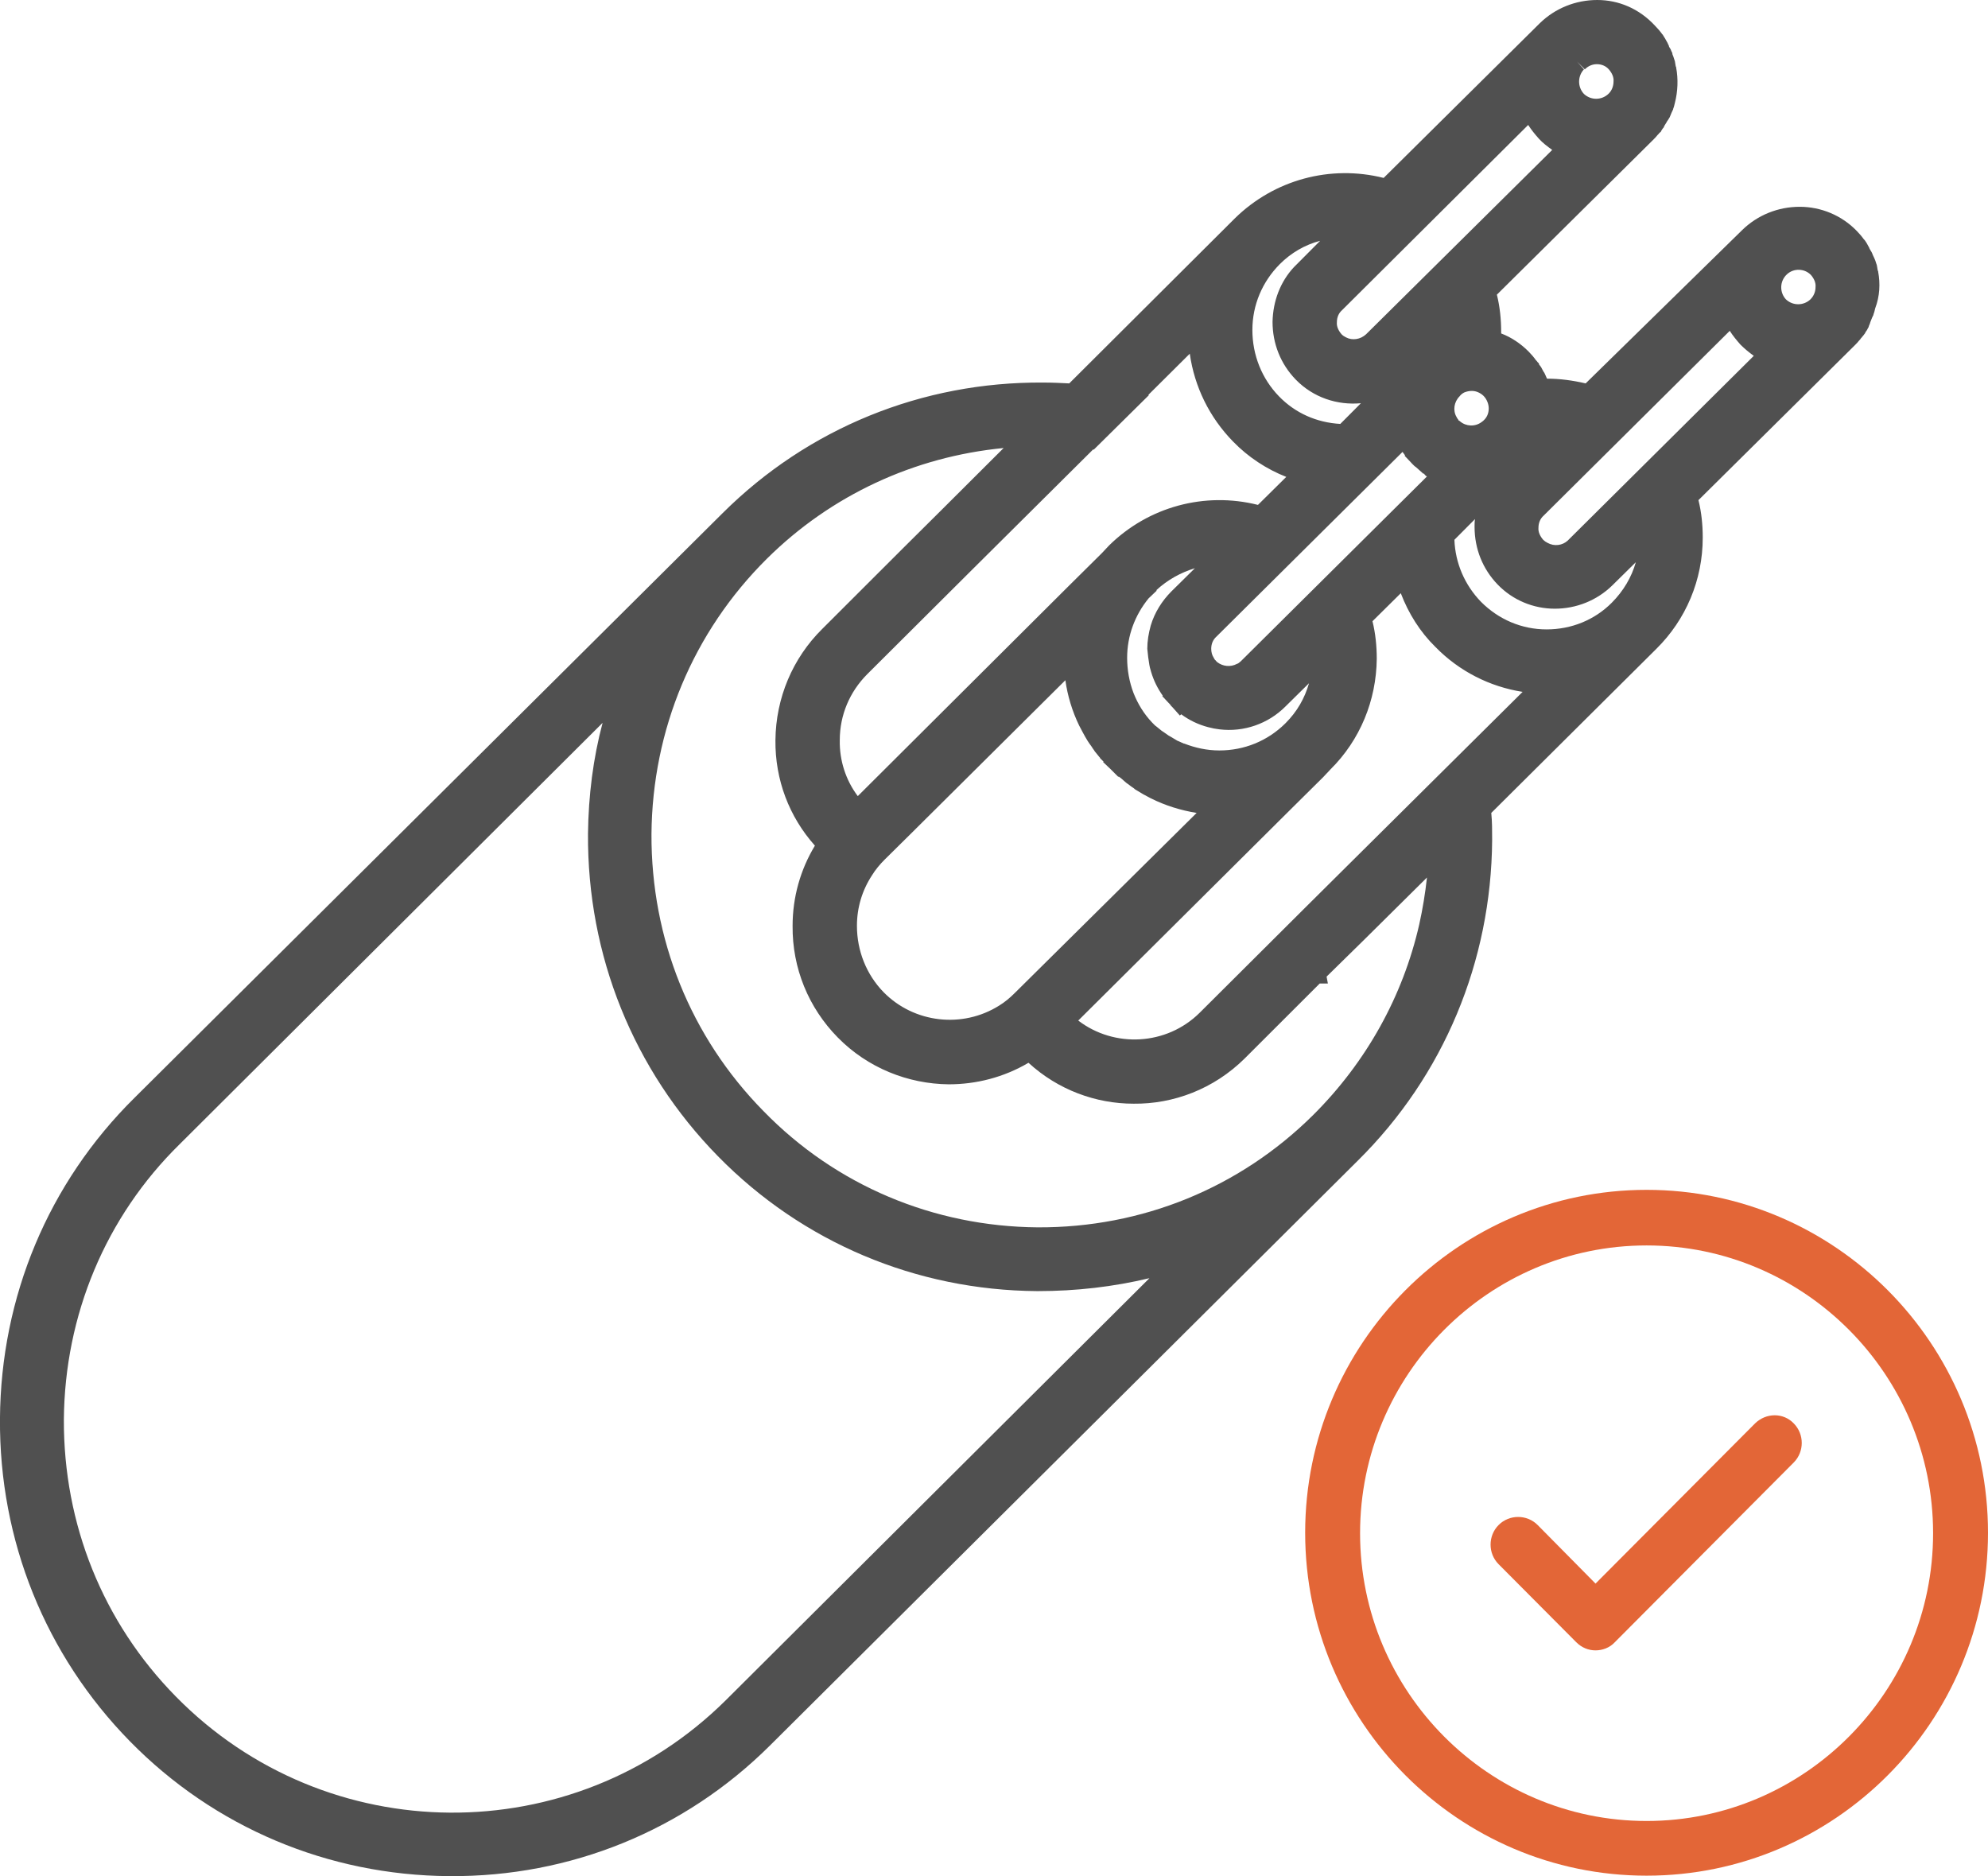<svg width="71" height="67" viewBox="0 0 71 67" fill="none" xmlns="http://www.w3.org/2000/svg">
<g clip-path="url(#clip0)">
<path d="M67.078 9.708C67.078 9.692 67.078 9.677 67.062 9.662C67.062 9.631 67.047 9.6 67.047 9.569L67.031 9.477C67.031 9.462 67.016 9.431 67.016 9.431C67.001 9.4 67.001 9.369 66.986 9.338C66.986 9.323 66.97 9.308 66.97 9.292C66.955 9.262 66.94 9.215 66.924 9.185L66.909 9.154C66.894 9.123 66.878 9.092 66.863 9.046L66.848 9.015C66.832 8.985 66.817 8.954 66.802 8.938L66.786 8.908C66.771 8.892 66.771 8.877 66.756 8.846C66.756 8.831 66.74 8.815 66.74 8.815L66.664 8.677C66.649 8.662 66.649 8.646 66.633 8.631C66.618 8.6 66.603 8.585 66.587 8.569C66.587 8.554 66.572 8.554 66.572 8.554C66.495 8.446 66.403 8.338 66.312 8.246C65.775 7.692 65.04 7.385 64.274 7.385C63.508 7.385 62.773 7.677 62.222 8.215L56.63 13.692C56.171 13.585 55.711 13.523 55.252 13.523C55.252 13.508 55.236 13.508 55.236 13.492L55.175 13.354C55.16 13.323 55.145 13.292 55.129 13.277L55.053 13.139C55.053 13.123 55.037 13.108 55.037 13.108L54.991 13.046C54.976 13.031 54.961 13.015 54.961 12.985C54.961 12.969 54.945 12.954 54.93 12.954C54.915 12.938 54.9 12.908 54.884 12.892L54.853 12.861C54.777 12.754 54.685 12.646 54.593 12.554C54.317 12.277 53.98 12.046 53.613 11.908C53.613 11.892 53.613 11.877 53.613 11.861C53.613 11.4 53.567 10.954 53.46 10.523L59.035 5C59.097 4.938 59.158 4.877 59.204 4.815C59.219 4.8 59.219 4.8 59.235 4.785C59.25 4.769 59.265 4.738 59.296 4.723L59.311 4.708C59.327 4.692 59.327 4.692 59.327 4.677L59.357 4.631C59.372 4.6 59.388 4.585 59.403 4.569C59.418 4.554 59.434 4.523 59.434 4.508C59.449 4.477 59.464 4.462 59.48 4.431L59.51 4.385C59.526 4.354 59.541 4.323 59.556 4.308C59.572 4.292 59.572 4.277 59.587 4.262C59.602 4.231 59.617 4.215 59.633 4.185L59.709 4C59.725 3.985 59.725 3.954 59.74 3.938L59.755 3.908V3.892L59.771 3.846C59.771 3.831 59.786 3.815 59.786 3.8L59.817 3.677C59.924 3.262 59.939 2.815 59.863 2.415C59.863 2.4 59.863 2.385 59.847 2.369C59.847 2.338 59.832 2.308 59.832 2.277L59.817 2.185C59.817 2.169 59.801 2.154 59.801 2.138C59.786 2.108 59.786 2.077 59.771 2.046C59.771 2.031 59.755 2.015 59.755 2C59.74 1.969 59.725 1.938 59.725 1.892L59.709 1.862C59.694 1.831 59.679 1.8 59.663 1.754L59.633 1.708C59.617 1.677 59.602 1.662 59.602 1.631L59.587 1.6C59.572 1.585 59.572 1.554 59.556 1.538C59.556 1.523 59.541 1.508 59.541 1.508L59.464 1.369C59.449 1.354 59.449 1.338 59.434 1.323C59.418 1.292 59.403 1.277 59.388 1.246C59.388 1.231 59.372 1.231 59.372 1.231C59.296 1.123 59.204 1.015 59.112 0.923C58.545 0.308 57.81 0 57.044 0C56.278 0 55.543 0.292 54.991 0.831L49.416 6.354C47.516 5.877 45.509 6.415 44.1 7.8L38.187 13.692C37.896 13.677 37.59 13.662 37.268 13.662H37.253C32.933 13.631 28.858 15.292 25.81 18.323L4.794 39.215C1.73 42.246 0.03 46.308 -0.001 50.661C-0.032 55.015 1.623 59.108 4.64 62.185C7.658 65.262 11.717 66.969 16.037 67H16.052C20.372 67.031 24.447 65.369 27.495 62.339L48.496 41.446C51.56 38.415 53.26 34.339 53.291 30C53.291 29.662 53.291 29.338 53.26 29.031L59.158 23.169C60.215 22.123 60.812 20.708 60.812 19.2C60.812 18.738 60.766 18.292 60.659 17.861L66.235 12.338C66.296 12.277 66.358 12.215 66.403 12.154C66.419 12.139 66.419 12.139 66.434 12.123C66.449 12.092 66.465 12.077 66.48 12.062L66.557 11.969C66.572 11.954 66.587 11.923 66.603 11.908C66.618 11.892 66.618 11.877 66.633 11.846L66.649 11.831C66.664 11.815 66.664 11.8 66.679 11.785L66.71 11.723C66.725 11.708 66.74 11.677 66.74 11.662C66.74 11.646 66.756 11.631 66.756 11.615C66.771 11.585 66.786 11.554 66.786 11.539C66.786 11.523 66.802 11.508 66.802 11.492L66.863 11.338C66.878 11.323 66.878 11.292 66.894 11.277L66.909 11.246V11.231L66.924 11.185C66.924 11.169 66.94 11.154 66.94 11.139L66.97 11.015C67.139 10.569 67.154 10.123 67.078 9.708ZM63.815 9.8C64.06 9.569 64.443 9.585 64.672 9.815C64.78 9.938 64.856 10.092 64.841 10.246C64.841 10.415 64.78 10.569 64.657 10.692C64.412 10.923 64.029 10.923 63.784 10.692C63.554 10.446 63.554 10.046 63.815 9.8ZM56.324 2.2L56.6 2.477C56.722 2.354 56.876 2.292 57.029 2.292C57.197 2.292 57.35 2.354 57.458 2.477C57.565 2.6 57.642 2.754 57.626 2.908C57.626 3.077 57.565 3.231 57.458 3.338L57.442 3.354C57.197 3.585 56.814 3.585 56.569 3.354C56.339 3.108 56.339 2.723 56.569 2.477L56.324 2.2ZM39.06 16.061L41.036 14.108H41.006L42.492 12.631C42.66 13.815 43.196 14.908 44.039 15.769C44.575 16.323 45.234 16.754 45.938 17.031L44.927 18.031C43.028 17.554 41.021 18.092 39.612 19.477L39.352 19.754L38.203 20.892L30.635 28.431C30.206 27.861 29.977 27.154 29.992 26.431C29.992 25.538 30.344 24.708 30.972 24.077L34.756 20.308L39.045 16.046L39.06 16.061ZM46.903 39.815C44.269 42.431 40.776 43.846 37.069 43.831H37.054C33.347 43.8 29.854 42.339 27.265 39.677C24.661 37.031 23.252 33.523 23.267 29.785C23.298 26.061 24.753 22.569 27.388 19.954C29.686 17.677 32.657 16.308 35.844 16L33.638 18.2L32.244 19.585L29.364 22.462C28.307 23.508 27.71 24.923 27.694 26.431C27.679 27.846 28.184 29.169 29.104 30.2C28.583 31.061 28.307 32.046 28.307 33.062C28.292 34.569 28.874 35.985 29.916 37.046C30.988 38.139 32.428 38.708 33.883 38.723C34.863 38.723 35.844 38.477 36.732 37.954C37.789 38.923 39.137 39.415 40.485 39.415C41.91 39.431 43.349 38.892 44.453 37.8L47.133 35.123H47.424L47.378 34.877L48.726 33.554L50.963 31.338C50.901 31.908 50.809 32.462 50.687 33.015C50.105 35.569 48.803 37.923 46.903 39.815ZM52.295 14.015C52.449 13.954 52.617 13.938 52.77 14C52.847 14.031 52.923 14.077 52.985 14.139C53.046 14.2 53.092 14.277 53.123 14.354C53.153 14.431 53.169 14.508 53.169 14.585C53.169 14.754 53.107 14.908 52.985 15.015L52.969 15.031C52.954 15.046 52.923 15.062 52.908 15.077C52.678 15.246 52.357 15.231 52.142 15.046C52.127 15.031 52.127 15.031 52.096 15.015L52.081 15V14.985C52.05 14.954 52.035 14.923 52.02 14.892C51.882 14.662 51.928 14.354 52.127 14.154C52.173 14.092 52.234 14.046 52.295 14.015ZM50.963 17.015L44.315 23.615C44.269 23.646 44.238 23.692 44.177 23.708C43.947 23.831 43.671 23.8 43.472 23.646C43.457 23.631 43.441 23.615 43.441 23.615L43.426 23.6C43.411 23.585 43.411 23.569 43.395 23.569L43.365 23.523C43.365 23.508 43.349 23.508 43.349 23.492C43.288 23.4 43.258 23.292 43.258 23.169C43.258 23 43.319 22.846 43.441 22.738L50.09 16.139C50.12 16.185 50.151 16.215 50.181 16.262L50.166 16.277L50.442 16.569C50.457 16.585 50.472 16.6 50.488 16.615C50.519 16.646 50.534 16.662 50.564 16.677L50.84 16.923L50.855 16.908C50.886 16.969 50.932 17 50.963 17.015ZM36.242 35.462C36.073 35.631 35.89 35.785 35.69 35.908C34.373 36.739 32.642 36.538 31.555 35.431C30.942 34.8 30.605 33.954 30.605 33.062C30.605 32.415 30.789 31.8 31.141 31.262C31.264 31.061 31.417 30.877 31.585 30.708L32.566 29.738L38.049 24.292C38.126 24.846 38.294 25.4 38.54 25.908L38.678 26.169C38.739 26.277 38.785 26.369 38.846 26.462C38.861 26.492 38.892 26.523 38.907 26.554C38.953 26.615 38.999 26.677 39.045 26.754C39.076 26.785 39.091 26.831 39.122 26.861C39.168 26.923 39.214 26.969 39.26 27.031C39.275 27.046 39.29 27.061 39.29 27.077L39.413 27.2L39.397 27.215L39.658 27.462L39.673 27.477C39.688 27.492 39.704 27.508 39.704 27.508L39.934 27.738H39.949C39.949 27.738 39.949 27.738 39.964 27.738C40.026 27.785 40.087 27.831 40.133 27.877C40.163 27.908 40.209 27.939 40.24 27.969C40.316 28.015 40.378 28.077 40.454 28.123C40.485 28.139 40.516 28.169 40.531 28.185C40.638 28.246 40.73 28.308 40.837 28.369C40.853 28.369 40.853 28.385 40.868 28.385L41.098 28.508C41.619 28.769 42.17 28.939 42.737 29.031L36.242 35.462ZM41.006 23.462L41.036 23.662C41.052 23.785 41.082 23.908 41.113 24C41.205 24.308 41.343 24.585 41.527 24.846L41.511 24.861L41.726 25.092L41.757 25.123C41.787 25.154 41.802 25.169 41.818 25.2C41.833 25.215 41.848 25.231 41.879 25.262L42.139 25.554L42.185 25.508C42.476 25.723 42.798 25.877 43.15 25.969C43.212 25.985 43.288 26 43.349 26.015L43.549 26.046C44.422 26.154 45.295 25.846 45.908 25.231L46.75 24.4C46.597 24.939 46.321 25.415 45.923 25.815L45.892 25.846C45.264 26.462 44.437 26.8 43.549 26.8C43.105 26.8 42.691 26.708 42.293 26.554C42.293 26.554 42.293 26.554 42.277 26.554C42.216 26.523 42.17 26.508 42.109 26.477C42.063 26.462 42.032 26.446 41.986 26.415C41.94 26.385 41.879 26.354 41.833 26.323C41.802 26.308 41.756 26.277 41.726 26.262C41.68 26.231 41.619 26.185 41.573 26.154C41.542 26.139 41.511 26.108 41.481 26.092C41.419 26.046 41.373 26 41.312 25.954C41.297 25.939 41.266 25.923 41.251 25.908L41.19 25.846C41.174 25.831 41.159 25.815 41.144 25.8C40.853 25.492 40.638 25.139 40.485 24.754C40.332 24.354 40.255 23.923 40.255 23.492C40.255 22.708 40.531 21.969 41.021 21.369L41.312 21.092L41.297 21.077C41.695 20.708 42.17 20.446 42.675 20.292L41.833 21.123C41.496 21.462 41.236 21.877 41.098 22.338C41.021 22.615 40.975 22.892 40.975 23.169C40.99 23.262 40.99 23.354 41.006 23.462ZM47.96 31.077L46.628 32.4L42.844 36.169C41.664 37.339 39.796 37.431 38.509 36.446L46.107 28.892L47.256 27.754L47.516 27.477C48.573 26.431 49.155 25.015 49.17 23.523C49.17 23.077 49.124 22.615 49.017 22.185L50.028 21.185C50.304 21.908 50.718 22.569 51.269 23.108C52.112 23.969 53.199 24.523 54.379 24.708L47.96 31.077ZM48.788 11.938C48.588 12.123 48.297 12.169 48.068 12.046C48.006 12.015 47.96 11.985 47.914 11.938C47.807 11.815 47.731 11.662 47.746 11.508C47.746 11.338 47.807 11.185 47.93 11.077L54.578 4.462C54.685 4.631 54.823 4.8 54.961 4.954C55.099 5.108 55.267 5.231 55.436 5.354L48.788 11.938ZM46.321 9.431C46.291 9.462 46.245 9.508 46.214 9.538C45.724 10.062 45.464 10.754 45.448 11.492C45.448 12.277 45.739 13 46.275 13.554C46.903 14.2 47.761 14.477 48.604 14.4L47.868 15.139C47.026 15.092 46.26 14.754 45.678 14.154C45.065 13.523 44.728 12.677 44.728 11.785C44.728 10.892 45.081 10.062 45.709 9.431C46.107 9.031 46.612 8.738 47.148 8.6L46.321 9.431ZM21 29.769C20.97 34.123 22.624 38.215 25.642 41.292C28.659 44.369 32.719 46.077 37.038 46.108C37.054 46.108 37.054 46.108 37.069 46.108C38.432 46.108 39.765 45.954 41.052 45.646L25.917 60.723C20.464 66.123 11.656 66.062 6.279 60.585C3.675 57.938 2.266 54.431 2.281 50.692C2.312 46.969 3.767 43.462 6.417 40.861L21.521 25.815C21.184 27.077 21.016 28.415 21 29.769ZM55.236 22.477C54.348 22.477 53.521 22.123 52.893 21.492C52.311 20.892 51.974 20.108 51.943 19.277L52.678 18.538C52.663 18.631 52.663 18.723 52.663 18.815C52.663 19.6 52.954 20.323 53.49 20.877C54.026 21.431 54.762 21.738 55.528 21.738C56.293 21.738 57.029 21.446 57.58 20.908L58.423 20.077C58.27 20.615 57.978 21.108 57.565 21.523C56.952 22.139 56.125 22.477 55.236 22.477ZM55.267 19.385C55.206 19.354 55.16 19.323 55.114 19.277C55.007 19.154 54.93 19 54.945 18.846C54.945 18.677 55.007 18.523 55.129 18.415L61.777 11.815C61.885 11.985 62.023 12.154 62.16 12.308C62.313 12.461 62.467 12.585 62.635 12.708L55.987 19.308C55.803 19.477 55.512 19.523 55.267 19.385Z" fill="#505050"/>
<path d="M58.807 42.492C52.082 42.492 46.613 47.984 46.613 54.738C46.613 61.492 52.082 66.984 58.807 66.984C65.531 66.984 71 61.492 71 54.738C71 47.984 65.531 42.492 58.807 42.492ZM58.807 65.031C53.169 65.031 48.574 60.415 48.574 54.754C48.574 49.092 53.169 44.477 58.807 44.477C64.444 44.477 69.039 49.092 69.039 54.754C69.039 60.415 64.444 65.031 58.807 65.031Z" fill="#E36637"/>
<path d="M62.682 50.831L56.983 56.553L54.916 54.461C54.533 54.077 53.904 54.077 53.522 54.461C53.139 54.846 53.139 55.477 53.522 55.861L56.294 58.646C56.493 58.846 56.738 58.938 56.983 58.938C57.229 58.938 57.489 58.846 57.673 58.646L64.061 52.23C64.444 51.846 64.444 51.215 64.061 50.831C63.693 50.446 63.08 50.446 62.682 50.831Z" fill="#E36637"/>
</g>
<defs>
<clipPath id="clip0">
<rect width="71" height="67" fill="white"/>
</clipPath>
</defs>
</svg>
